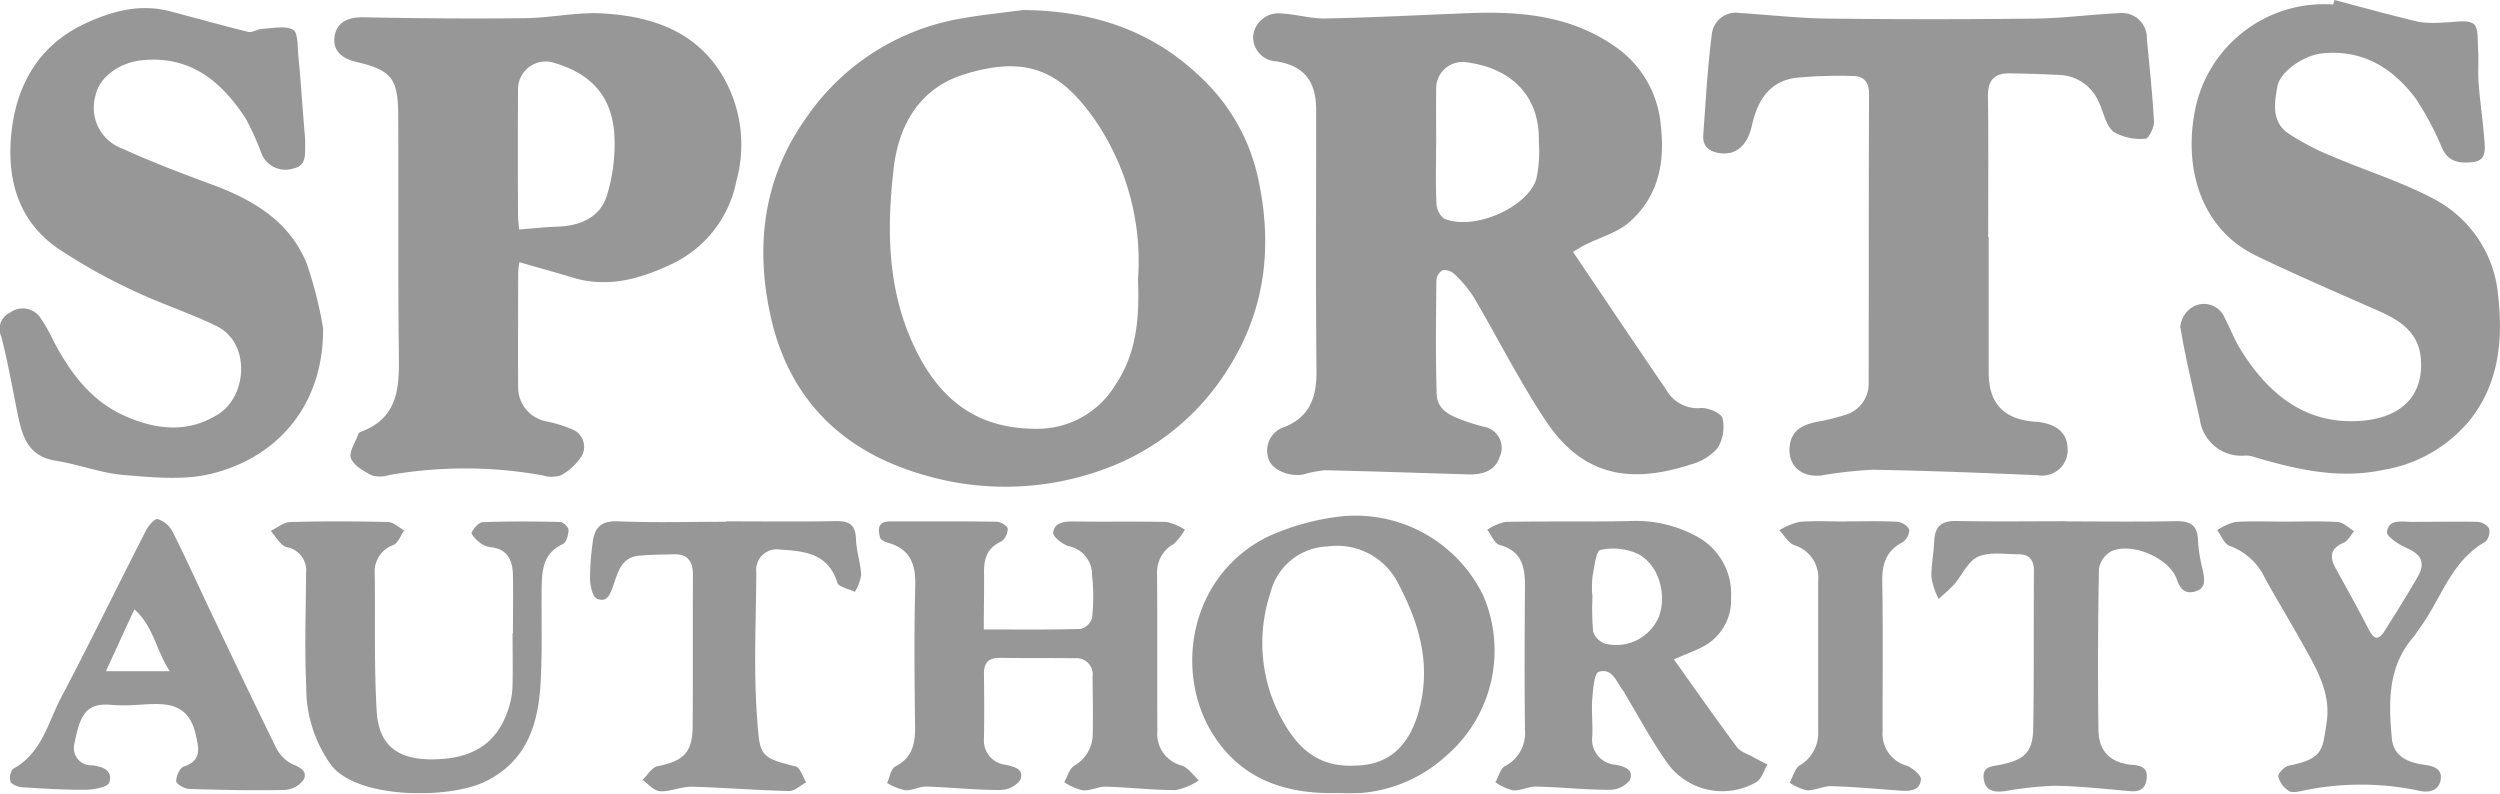 <svg xmlns="http://www.w3.org/2000/svg" width="231.853" height="73.592" viewBox="0 0 231.853 73.592"><g id="sports-authority-logo-vector-free-download-11574165703xkrf1xzz6p" transform="translate(0.002)" opacity="0.41"><path id="Path_45" data-name="Path 45" d="M527.569,410.286c2.916,4.318,5.771,8.578,8.667,12.813a3.325,3.325,0,0,0,3.186,1.676c.679-.048,1.893.465,2.014.94a3.722,3.722,0,0,1-.446,2.763A4.966,4.966,0,0,1,538.518,430c-5.338,1.737-9.878,1.3-13.415-3.964-2.479-3.7-4.48-7.721-6.749-11.567a11.074,11.074,0,0,0-1.794-2.129,1.3,1.3,0,0,0-1.093-.341,1.2,1.2,0,0,0-.564.956c-.035,3.505-.08,7.01.029,10.516.048,1.593,1.437,2.074,2.7,2.533.535.194,1.09.354,1.641.5a1.98,1.98,0,0,1,1.5,2.8c-.414,1.316-1.632,1.667-2.935,1.625-4.439-.134-8.878-.29-13.32-.386a11.9,11.9,0,0,0-2.008.4c-1.316.233-2.928-.481-3.187-1.507a2.29,2.29,0,0,1,1.523-2.916c2.336-.956,2.96-2.779,2.938-5.172-.08-8.068-.026-16.14-.032-24.218,0-2.667-1.1-4.079-3.671-4.506a2.255,2.255,0,0,1-2.173-2.278,2.332,2.332,0,0,1,2.482-2.17c1.377.032,2.82.5,4.225.468,4.388-.083,8.772-.319,13.157-.488,4.805-.2,9.48.185,13.6,3.021a9.872,9.872,0,0,1,4.353,7.482c.392,3.464-.287,6.507-2.868,8.83-1.125,1.013-2.769,1.45-4.174,2.157C528.353,409.815,528.044,410.016,527.569,410.286Zm-12.692-9.923h0c0,1.8-.051,3.607.032,5.417a1.882,1.882,0,0,0,.685,1.409c2.632,1.176,7.648-.9,8.569-3.62a11.876,11.876,0,0,0,.242-3.467c.115-4.366-2.642-6.845-6.65-7.386a2.451,2.451,0,0,0-2.868,2.565c-.026,1.683,0,3.384,0,5.083Z" transform="translate(-381.694 -386.932)"></path><path id="Path_46" data-name="Path 46" d="M379.448,387.32c6.223.054,11.746,1.753,16.318,6.074a18.088,18.088,0,0,1,5.484,9.5c1.37,6.265.7,12.176-2.725,17.612a22.531,22.531,0,0,1-11.471,9.368,26.617,26.617,0,0,1-16.713.586c-7.527-2.125-12.6-6.959-14.314-14.833-1.437-6.606-.605-12.861,3.406-18.437a21.864,21.864,0,0,1,14.234-9.075C375.579,387.766,377.52,387.581,379.448,387.32Zm10.669,24.954A23.179,23.179,0,0,0,386.05,397.4c-2.983-4.19-6.032-6.054-12.2-4.063-4.079,1.319-5.946,4.78-6.389,8.648-.637,5.5-.621,11.022,1.788,16.3,2.435,5.328,6.105,7.966,11.714,7.868a8.433,8.433,0,0,0,7.074-4.092C390.062,419.058,390.244,415.661,390.116,412.274Z" transform="translate(-284.58 -386.39)"></path><path id="Path_47" data-name="Path 47" d="M247.674,411.333a7.56,7.56,0,0,0-.118,1.083c0,3.451-.026,6.9,0,10.356a3.221,3.221,0,0,0,2.737,3.346,12.5,12.5,0,0,1,2.253.707,1.749,1.749,0,0,1,.972,2.361,5.092,5.092,0,0,1-2,1.912,2.787,2.787,0,0,1-1.718,0,40.649,40.649,0,0,0-14.228-.019,2.776,2.776,0,0,1-1.568.032c-.749-.386-1.686-.9-1.953-1.593-.22-.567.411-1.469.679-2.231a.4.4,0,0,1,.223-.217c3.68-1.357,3.575-4.41,3.537-7.562-.086-7.275-.019-14.553-.057-21.828-.019-3.378-.593-4.143-3.884-4.92-1.367-.319-2.205-1.061-2.017-2.352.2-1.354,1.275-1.816,2.7-1.788,4.987.1,9.977.14,14.977.083,2.422-.029,4.856-.59,7.256-.44,4.429.28,8.508,1.593,11,5.694a12.611,12.611,0,0,1,1.335,9.83,10.809,10.809,0,0,1-6.109,7.769c-2.836,1.332-5.892,2.2-9.12,1.189C251.007,412.273,249.437,411.846,247.674,411.333Zm-.022-3.034c1.326-.1,2.4-.223,3.48-.258,2.125-.073,3.99-.793,4.656-2.89a16.142,16.142,0,0,0,.7-5.417c-.143-3.639-2.033-5.815-5.487-6.854a2.566,2.566,0,0,0-3.454,2.511q-.033,5.808,0,11.618C247.553,407.487,247.62,407.949,247.652,408.3Z" transform="translate(-199.505 -387.017)"></path><path id="Path_48" data-name="Path 48" d="M655.382,408.936v12.577c0,2.884,1.431,4.366,4.321,4.56,1.845.121,2.925.978,2.989,2.364a2.363,2.363,0,0,1-2.75,2.6c-5.124-.22-10.248-.424-15.375-.51a40.474,40.474,0,0,0-4.722.532c-1.953.2-3.209-1.042-2.89-2.922.239-1.408,1.364-1.835,2.613-2.074a19.2,19.2,0,0,0,2.422-.6,3.009,3.009,0,0,0,2.259-3.046c.019-8.922,0-17.845.038-26.751,0-1.064-.465-1.644-1.472-1.654a41.578,41.578,0,0,0-5.239.159c-2.521.3-3.633,2.1-4.142,4.385-.424,1.9-1.459,2.811-2.976,2.61-.956-.128-1.622-.605-1.549-1.644.226-3.161.4-6.329.806-9.464a2.235,2.235,0,0,1,2.549-1.893c2.737.172,5.471.488,8.209.519q9.63.115,19.266,0c2.578-.032,5.153-.389,7.734-.5a2.3,2.3,0,0,1,2.575,2.326c.239,2.578.523,5.156.663,7.737.026.539-.5,1.577-.768,1.574a4.937,4.937,0,0,1-2.989-.637c-.755-.637-.937-1.931-1.431-2.906a4.123,4.123,0,0,0-3.687-2.368c-1.482-.076-2.967-.118-4.461-.147-1.431-.029-2.084.609-2.062,2.125.061,4.35.022,8.7.022,13.065Z" transform="translate(-470.95 -386.962)"></path><path id="Path_49" data-name="Path 49" d="M163.175,416.449c.045,7.431-4.541,12.109-10.436,13.514-2.549.609-5.385.319-8.062.1-2.132-.182-4.2-.994-6.332-1.329-2.428-.386-3.043-2.122-3.454-4.107-.513-2.473-.93-4.965-1.565-7.4a1.677,1.677,0,0,1,.822-2.231,1.98,1.98,0,0,1,2.731.382,13.583,13.583,0,0,1,1.256,2.189c1.593,3.04,3.563,5.713,6.845,7.106,2.9,1.233,5.8,1.495,8.575-.319,2.549-1.682,2.922-6.551-.28-8.113-2.549-1.236-5.264-2.1-7.813-3.327a52.616,52.616,0,0,1-6.791-3.8c-3.91-2.648-4.895-6.73-4.372-11.073.513-4.257,2.568-7.813,6.622-9.757,2.521-1.211,5.2-1.969,8.049-1.23,2.419.637,4.821,1.313,7.249,1.912.389.1.864-.258,1.306-.28.978-.051,2.125-.319,2.868.089.468.255.4,1.593.488,2.447.2,2.1.344,4.206.51,6.309.048.637.134,1.275.118,1.912-.022.879.14,1.928-1.074,2.186a2.388,2.388,0,0,1-2.935-1.275,26.267,26.267,0,0,0-1.469-3.295c-2.278-3.505-5.185-5.949-9.741-5.449-2.043.223-3.9,1.593-4.225,3.266a4.032,4.032,0,0,0,2.489,4.917c2.709,1.24,5.506,2.294,8.3,3.33,3.824,1.412,7.2,3.391,8.8,7.329A37.853,37.853,0,0,1,163.175,416.449Z" transform="translate(-133.21 -386.011)"></path><path id="Path_50" data-name="Path 50" d="M782.048,384.4c2.616.688,5.226,1.418,7.861,2.039a10.6,10.6,0,0,0,2.361.038c.915,0,2.03-.293,2.673.127.469.3.373,1.561.427,2.4.067,1.052-.032,2.116.051,3.167.14,1.784.411,3.563.538,5.35.061.816.159,1.778-1.093,1.912-1.173.131-2.192.019-2.8-1.217a28.325,28.325,0,0,0-2.492-4.694c-2.135-2.83-4.933-4.566-8.693-4.168-1.641.172-3.859,1.647-4.123,3.056-.29,1.545-.558,3.282,1,4.356a23.525,23.525,0,0,0,4.05,2.119c3.113,1.335,6.389,2.349,9.372,3.919a11.206,11.206,0,0,1,6.054,9.075c.449,4.044.076,8.04-2.594,11.44a13.153,13.153,0,0,1-8.078,4.662c-4.206.886-8.164-.073-12.128-1.246a2.2,2.2,0,0,0-.637-.086,3.88,3.88,0,0,1-4.232-3.346c-.637-2.868-1.345-5.72-1.816-8.6a2.444,2.444,0,0,1,1.22-1.874,2.085,2.085,0,0,1,2.919,1.093c.51.972.9,2.017,1.479,2.941,2.594,4.143,6.054,6.972,11.226,6.558,3.505-.28,5.761-2.2,5.465-5.784-.191-2.3-1.8-3.461-3.731-4.318-3.853-1.711-7.737-3.365-11.532-5.2-5.385-2.6-6.87-8.636-5.529-14.164a12.208,12.208,0,0,1,12.663-9.139C781.971,384.677,782.009,384.537,782.048,384.4Z" transform="translate(-565.549 -384.4)"></path><path id="Path_51" data-name="Path 51" d="M398.739,546.173c3.187,0,6.083.038,8.989-.048a1.5,1.5,0,0,0,1.052-1.013,17.947,17.947,0,0,0,0-3.967,2.678,2.678,0,0,0-2.081-2.673c-.605-.137-1.568-.892-1.526-1.275.1-.94,1.02-1.055,1.934-1.039,2.868.048,5.736-.022,8.6.048a5.173,5.173,0,0,1,1.682.714,5.445,5.445,0,0,1-1.032,1.319,3,3,0,0,0-1.549,2.721c.041,4.882,0,9.764.029,14.658a3.016,3.016,0,0,0,2.294,3.187c.6.223,1.039.9,1.552,1.367a6.186,6.186,0,0,1-2.129.9c-2.157,0-4.311-.252-6.469-.319-.72-.019-1.459.4-2.17.341a5.69,5.69,0,0,1-1.721-.752c.3-.523.481-1.246.934-1.53a3.406,3.406,0,0,0,1.714-3c.038-1.75,0-3.505-.016-5.255a1.5,1.5,0,0,0-1.628-1.714c-2.333-.026-4.668,0-7.01-.035-.994,0-1.443.449-1.434,1.453.022,2.014.038,4.031,0,6.054a2.256,2.256,0,0,0,2.033,2.412c.892.194,1.733.459,1.326,1.428a2.375,2.375,0,0,1-1.886.908c-2.259,0-4.519-.242-6.781-.319-.666-.019-1.345.382-2,.341a5.77,5.77,0,0,1-1.673-.666c.245-.529.351-1.326.758-1.536,1.593-.816,1.855-2.1,1.835-3.7-.051-4.35-.1-8.7.019-13.065.051-2-.468-3.387-2.5-3.977-.284-.083-.7-.255-.758-.465-.2-.752-.265-1.523.911-1.52,3.289,0,6.577-.022,9.878.026.373,0,1.029.4,1.042.637a1.482,1.482,0,0,1-.6,1.2c-1.434.637-1.635,1.765-1.593,3.12C398.777,542.728,398.739,544.312,398.739,546.173Z" transform="translate(-307.503 -487.798)"></path><path id="Path_52" data-name="Path 52" d="M583.376,548.873c2.071,2.9,3.923,5.557,5.857,8.148.341.456,1.036.637,1.574.956.408.226.832.43,1.246.637-.319.551-.523,1.316-1.007,1.625a6.3,6.3,0,0,1-8.119-1.539c-1.536-2.1-2.753-4.432-4.111-6.666-.026-.042-.026-.108-.057-.147-.688-.79-1.026-2.269-2.352-1.861-.421.128-.526,1.593-.6,2.476-.089,1.16.057,2.339,0,3.505a2.337,2.337,0,0,0,2.16,2.635c.921.178,1.718.494,1.31,1.447a2.39,2.39,0,0,1-1.88.879c-2.262,0-4.522-.249-6.784-.3-.717-.019-1.453.4-2.164.35a4.933,4.933,0,0,1-1.622-.752c.284-.51.44-1.24.873-1.488a3.441,3.441,0,0,0,1.864-3.365c-.054-4.461-.032-8.922,0-13.383,0-1.769-.319-3.222-2.352-3.77-.472-.128-.768-.921-1.147-1.408a5,5,0,0,1,1.67-.733c3.824-.07,7.648,0,11.471-.073a11.8,11.8,0,0,1,6.23,1.389,6.042,6.042,0,0,1,3.241,5.694,4.864,4.864,0,0,1-2.568,4.544C585.355,548.07,584.562,548.353,583.376,548.873Zm-7.568-5.93h.025a22.8,22.8,0,0,0,.054,3.333,1.743,1.743,0,0,0,1.138,1.144,4.29,4.29,0,0,0,4.961-2.511c.755-2.084,0-4.821-1.969-5.834a5.545,5.545,0,0,0-3.464-.347c-.4.086-.561,1.593-.726,2.47a9.68,9.68,0,0,0-.019,1.746Z" transform="translate(-428.139 -487.72)"></path><path id="Path_53" data-name="Path 53" d="M493.8,560.142c-4.808.128-8.836-1.16-11.516-5.184-3.891-5.838-2.412-15.018,4.968-18.616a22.349,22.349,0,0,1,6.912-1.874,13.17,13.17,0,0,1,13.023,7.37,12.883,12.883,0,0,1-3.534,14.932A13.248,13.248,0,0,1,493.8,560.142Zm1.434-2.549c2.938,0,4.888-1.571,5.847-4.63,1.348-4.315.3-8.285-1.686-12.055a6.34,6.34,0,0,0-6.628-3.636,5.649,5.649,0,0,0-5.309,4.267,14.741,14.741,0,0,0,1.383,12.348c1.405,2.323,3.244,3.853,6.392,3.712Z" transform="translate(-369.626 -486.594)"></path><path id="Path_54" data-name="Path 54" d="M234.462,546.5c0-1.8.035-3.607,0-5.417-.035-1.335-.5-2.383-2.065-2.549a2.025,2.025,0,0,1-1.01-.427c-.319-.255-.825-.765-.749-.937.185-.4.656-.94,1.029-.956,2.384-.089,4.78-.076,7.16-.019.287,0,.8.478.793.73,0,.452-.2,1.166-.523,1.316-1.842.844-1.947,2.447-1.969,4.107-.038,2.97.076,5.949-.108,8.922-.233,3.77-1.322,7.132-5.1,8.986-3.387,1.663-11.848,1.638-14.3-1.494a12.269,12.269,0,0,1-2.326-7.329c-.169-3.505-.032-7.01-.016-10.516a2.187,2.187,0,0,0-1.807-2.39c-.586-.172-.988-.985-1.472-1.507.6-.287,1.2-.8,1.807-.819,3.021-.086,6.054-.076,9.069,0,.507,0,1,.5,1.5.774-.319.465-.548,1.16-.988,1.351a2.608,2.608,0,0,0-1.737,2.718c.054,4.235-.073,8.483.178,12.7.163,2.667,1.434,4.391,4.815,4.461,4.461.086,6.587-1.8,7.517-5.051a7.329,7.329,0,0,0,.268-1.88c.038-1.593,0-3.186,0-4.78Z" transform="translate(-186.895 -487.786)"></path><path id="Path_55" data-name="Path 55" d="M784.764,536.165c1.641,0,3.292-.067,4.926.041.516.035,1,.551,1.5.848-.318.37-.577.9-.981,1.074-1.275.554-1.3,1.341-.707,2.409,1.045,1.883,2.09,3.77,3.078,5.688.481.937.921.914,1.437.086,1.032-1.654,2.081-3.3,3.053-4.993.768-1.342.373-2.094-1.017-2.712-.723-.318-1.874-1.074-1.816-1.491.172-1.23,1.4-.924,2.326-.927,2.014,0,4.028-.045,6.054,0a1.41,1.41,0,0,1,1.09.612,1.387,1.387,0,0,1-.318,1.217c-3.263,1.819-4.143,5.433-6.2,8.138-.159.21-.274.459-.449.656-2.435,2.766-2.364,6.1-2.052,9.442.159,1.74,1.565,2.266,3.03,2.466.915.121,1.66.414,1.5,1.389s-1.026,1.233-1.969,1.023a26.049,26.049,0,0,0-10.7-.035c-.465.089-1.064.258-1.4.054a2.229,2.229,0,0,1-.988-1.342c-.051-.287.573-.934.975-1.013,3.187-.637,3.116-1.418,3.505-4,.408-2.658-.848-4.818-2.052-6.985s-2.46-4.241-3.655-6.373a5.754,5.754,0,0,0-3.279-3.015c-.494-.156-.781-.956-1.163-1.463a5.276,5.276,0,0,1,1.676-.762C781.68,536.1,783.225,536.165,784.764,536.165Z" transform="translate(-572.87 -487.79)"></path><path id="Path_56" data-name="Path 56" d="M147.724,552.706a17.928,17.928,0,0,1-2.071,0c-2.53-.29-3.056.956-3.572,3.559a1.61,1.61,0,0,0,1.631,2.036c1,.108,1.957.468,1.593,1.593-.14.421-1.386.656-2.132.666-1.88.029-3.767-.092-5.647-.21a2.034,2.034,0,0,1-1.342-.443,1.329,1.329,0,0,1,.185-1.275c2.689-1.44,3.253-4.308,4.5-6.673,2.689-5.1,5.207-10.289,7.833-15.423.233-.456.828-1.144,1.087-1.077a2.393,2.393,0,0,1,1.37,1.128c1.23,2.438,2.352,4.933,3.524,7.4,2,4.2,4,8.412,6.054,12.59a3.412,3.412,0,0,0,1.482,1.577c.768.338,1.53.66,1.1,1.5a2.374,2.374,0,0,1-1.8.93c-2.941.061-5.882,0-8.824-.1-.427-.016-1.179-.459-1.182-.711,0-.465.335-1.233.7-1.358,1.689-.554,1.4-1.692,1.118-2.948C152.606,552.171,150.111,552.563,147.724,552.706ZM145,549.567h5.921c-1.275-1.912-1.463-4.091-3.282-5.736C146.7,545.858,145.908,547.595,145,549.567Z" transform="translate(-135.177 -487.321)"></path><path id="Path_57" data-name="Path 57" d="M707.789,536.059c3.4,0,6.8.048,10.2-.022,1.405-.029,2.055.424,2.065,1.886a15.056,15.056,0,0,0,.433,2.632c.146.794.382,1.67-.669,1.992-.915.28-1.4-.153-1.727-1.106-.676-1.966-4.142-3.483-6.073-2.616a2.275,2.275,0,0,0-1.154,1.651q-.143,7.485-.045,14.977c.029,1.966,1.176,3.04,3.206,3.187.956.076,1.393.414,1.252,1.361s-.733,1.15-1.593,1.071c-2.313-.207-4.63-.462-6.95-.494a31.855,31.855,0,0,0-4.544.491c-1,.134-1.88.035-2.017-1.169-.128-1.138.742-1.106,1.564-1.275,2.036-.44,2.992-1,3.031-3.339.08-4.885.032-9.77.067-14.658,0-1.007-.456-1.517-1.405-1.52-1.275,0-2.686-.252-3.767.223-.956.417-1.482,1.711-2.23,2.578a18.483,18.483,0,0,1-1.441,1.335,7.1,7.1,0,0,1-.66-1.963c-.041-1.1.207-2.208.249-3.317.048-1.364.606-1.976,2.052-1.944,3.4.07,6.794.022,10.2.022Z" transform="translate(-516.207 -487.703)"></path><path id="Path_58" data-name="Path 58" d="M317.522,536.08c3.4,0,6.8.045,10.2-.022,1.275-.025,1.826.373,1.864,1.7.035,1.1.424,2.192.478,3.3a4.386,4.386,0,0,1-.583,1.565c-.564-.28-1.5-.446-1.631-.86-.841-2.724-3.059-2.919-5.3-3.065a1.91,1.91,0,0,0-2.211,2.122c-.029,4.566-.264,9.152.086,13.7.249,3.187.191,3.48,3.55,4.286.424.1.663.956.991,1.469-.529.287-1.064.828-1.593.816-3-.07-6.007-.319-9.015-.4-.978-.022-1.976.472-2.948.421-.558-.032-1.087-.679-1.625-1.048.462-.443.864-1.179,1.4-1.275,2.409-.481,3.234-1.275,3.25-3.684.035-4.671,0-9.343.026-14.021,0-1.338-.507-2-1.858-1.95-1.061.038-2.125.032-3.187.14-1.593.162-1.912,1.53-2.323,2.7-.29.8-.548,1.7-1.539,1.275-.4-.175-.615-1.157-.637-1.781a24.323,24.323,0,0,1,.233-3.327c.147-1.386.7-2.132,2.339-2.065,3.339.14,6.692.042,10.028.042Z" transform="translate(-250.199 -487.73)"></path><path id="Path_59" data-name="Path 59" d="M657.191,536.1c1.593,0,3.187-.048,4.78.035a1.472,1.472,0,0,1,1.144.7,1.408,1.408,0,0,1-.609,1.195c-1.53.79-1.912,2-1.893,3.642.083,4.614.022,9.241.035,13.849a3.066,3.066,0,0,0,2.2,3.225c.564.2,1.389.9,1.354,1.294-.1,1.052-1.068,1.1-1.973,1.029-2.1-.159-4.2-.347-6.3-.411-.765-.026-1.542.408-2.307.386a4.725,4.725,0,0,1-1.593-.711c.3-.538.459-1.275.915-1.593a3.473,3.473,0,0,0,1.727-3.135v-14a3.142,3.142,0,0,0-2.2-3.292c-.561-.2-.937-.914-1.4-1.392a6.507,6.507,0,0,1,1.851-.774c1.421-.118,2.868-.035,4.292-.035Z" transform="translate(-486.053 -487.747)"></path></g></svg>